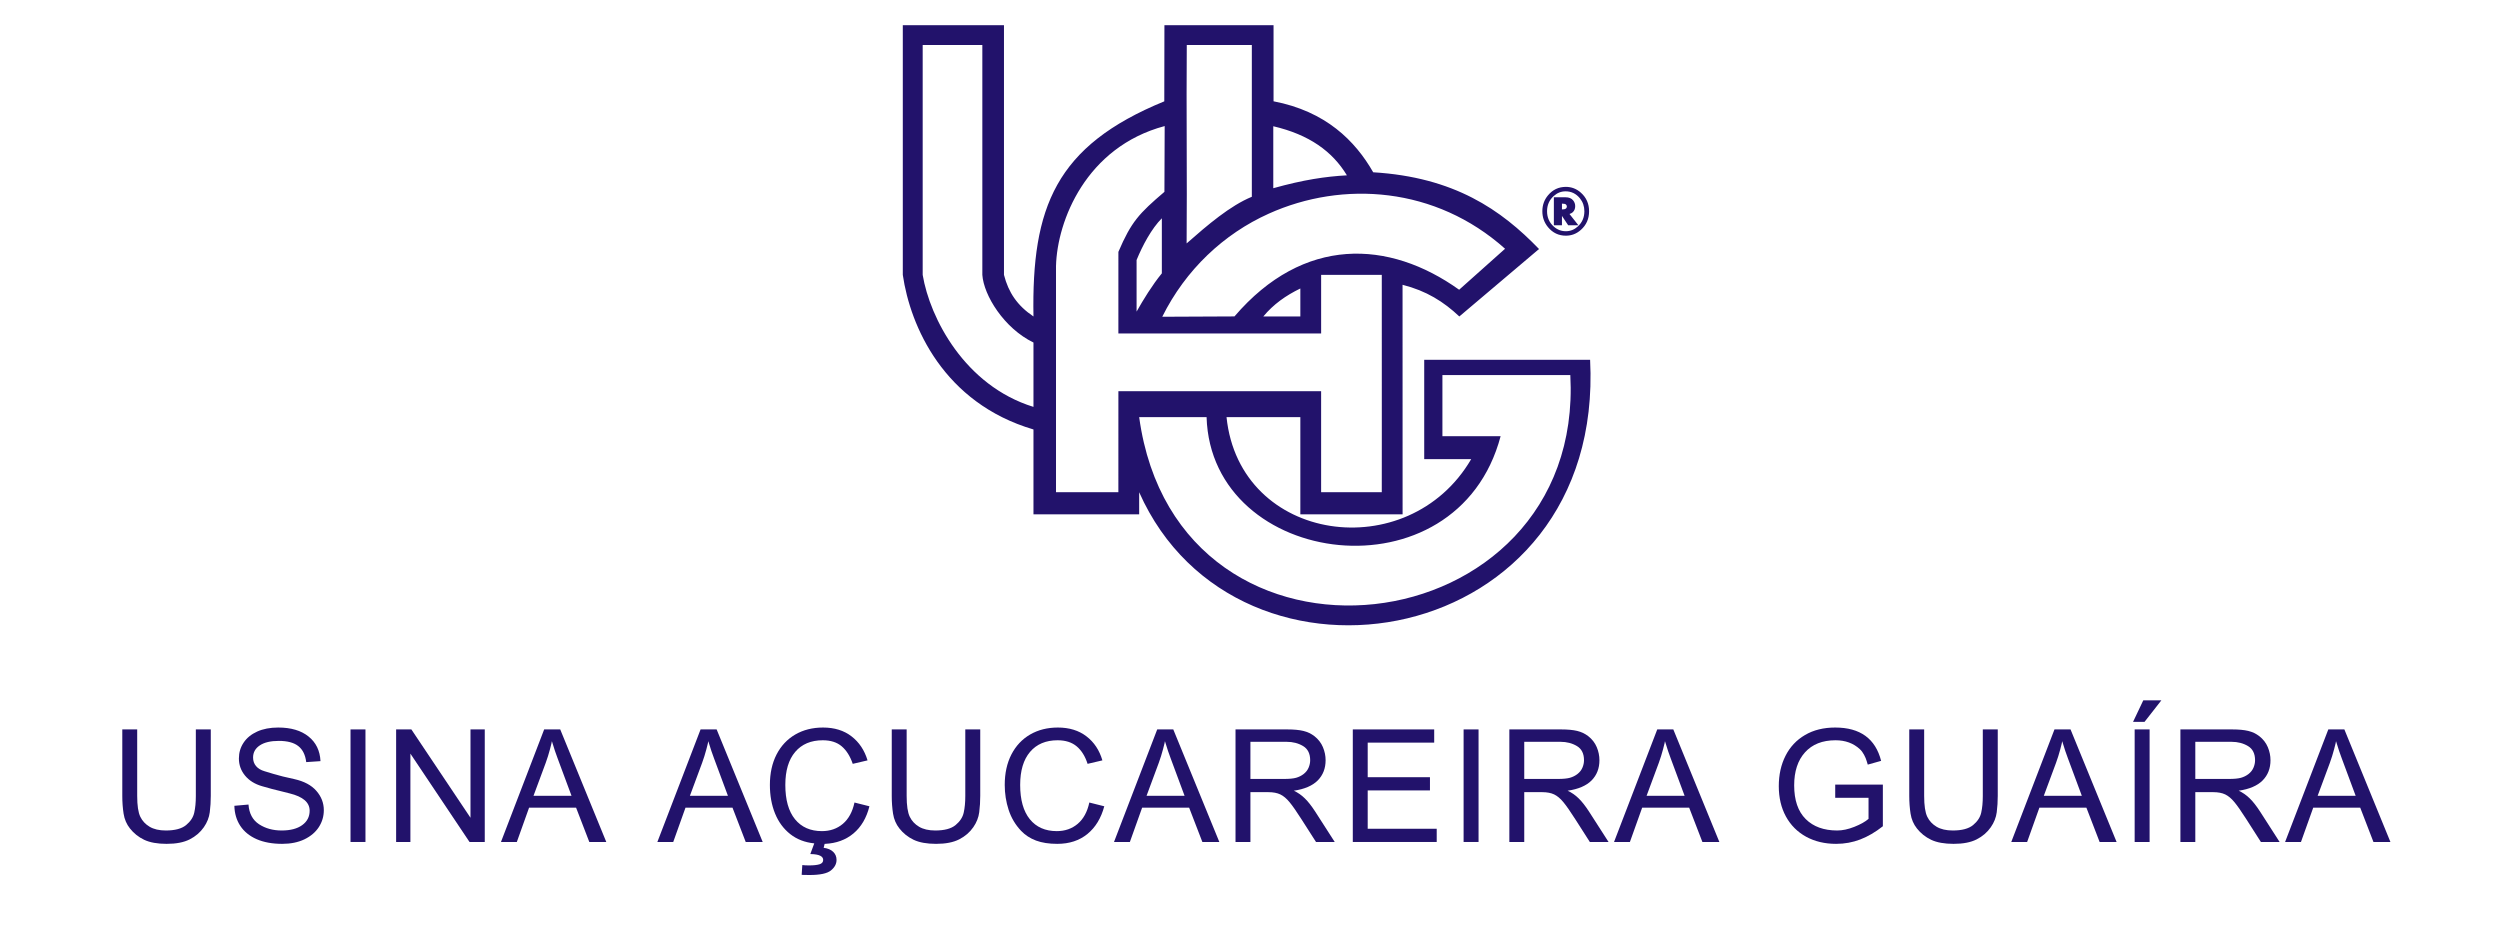 <svg xmlns="http://www.w3.org/2000/svg" xmlns:xlink="http://www.w3.org/1999/xlink" width="1080" viewBox="0 0 810 300" height="400" preserveAspectRatio="xMidYMid meet"><defs><clipPath id="7c16886b91"><path d="M 257.398 1 L 481 1 L 481 195.555 L 257.398 195.555 Z M 257.398 1 "></path></clipPath><clipPath id="1bf365e9bd"><rect x="0" width="742" y="0" height="281"></rect></clipPath></defs><g id="72a3a250e1"><rect x="0" width="810" y="0" height="300" style="fill:#ffffff;fill-opacity:1;stroke:none;"></rect><rect x="0" width="810" y="0" height="300" style="fill:#ffffff;fill-opacity:1;stroke:none;"></rect><g transform="matrix(1,0,0,1,35,7)"><g clip-path="url(#1bf365e9bd)"><g clip-rule="nonzero" clip-path="url(#7c16886b91)"><path style=" stroke:none;fill-rule:evenodd;fill:#22126b;fill-opacity:1;" d="M 479.863 61.449 C 479.863 63.887 478.984 65.895 477.219 67.469 C 475.809 68.734 474.18 69.363 472.348 69.363 C 470.012 69.363 468.086 68.445 466.562 66.613 C 465.332 65.129 464.719 63.41 464.719 61.449 C 464.719 59.469 465.332 57.746 466.555 56.285 C 468.074 54.457 470.004 53.547 472.348 53.547 C 474.18 53.547 475.805 54.176 477.207 55.43 C 478.98 57.012 479.863 59.016 479.863 61.449 Z M 257.508 1.168 L 257.508 82.059 C 259.926 98.707 270.734 123.562 299.844 132.145 L 299.844 159.633 L 334.09 159.633 L 334.09 152.484 C 365.992 224.309 485.023 203.961 480.195 109.566 L 426.445 109.566 L 426.445 141.754 L 441.672 141.754 C 421.332 176.578 366.641 169.137 362.398 128.16 L 386.312 128.16 L 386.312 159.633 L 419.441 159.633 L 419.426 85.273 C 427.18 87.242 432.738 90.746 437.824 95.535 L 463.641 73.68 C 451.383 60.965 436.16 50.402 409.918 48.82 C 404.078 38.602 394.527 29.055 377.629 25.82 L 377.629 1.168 L 342.273 1.168 L 342.23 25.836 C 306.969 40.266 299.211 60.215 299.844 95.535 C 294.605 92.02 291.75 87.773 290.289 82.059 L 290.289 1.168 Z M 299.844 103.977 L 299.844 124.832 C 277.562 117.957 266.273 96.027 263.949 82.062 L 263.949 7.578 L 283.277 7.578 L 283.277 82.062 C 283.727 88.656 290.266 99.332 299.844 103.977 Z M 452.641 73.598 L 437.762 86.875 C 415.039 70.641 387.371 69.375 364.969 95.52 L 341.57 95.629 C 349.156 80.367 361.48 68.797 376.086 62.223 C 400.094 51.418 430.148 53.484 452.641 73.598 Z M 334.094 128.16 L 355.934 128.16 C 357.383 177.215 437.125 187.527 451.203 134.32 L 432.344 134.32 L 432.344 114.52 C 446.238 114.508 459.891 114.539 473.785 114.52 C 478.539 203.109 346.551 219.266 334.094 128.16 Z M 377.543 33.902 C 377.543 40.594 377.543 47.289 377.543 53.98 C 387.258 51.262 394.469 50.184 401.398 49.809 C 396.699 42.031 389.16 36.617 377.543 33.902 Z M 412.695 152.477 L 393.043 152.477 L 393.043 119.742 L 327.359 119.742 L 327.352 152.477 L 307.145 152.48 L 307.145 79.191 C 307.527 64.535 316.879 40.645 342.355 33.844 L 342.273 55.16 C 334.066 62.164 331.551 64.812 327.359 74.609 L 327.355 101.043 L 393.047 101.043 L 393.047 82.062 L 412.699 82.062 L 412.707 134.906 Z M 349.516 7.578 C 349.34 28.262 349.648 51.172 349.465 71.867 C 356.324 65.832 363.57 59.652 370.594 56.754 L 370.594 7.578 Z M 386.312 86.465 L 386.312 95.535 L 374.312 95.535 C 377.594 91.586 381.578 88.766 386.312 86.465 Z M 341.438 63.723 L 341.438 81.566 C 338.32 85.367 335.43 90.105 333.254 93.961 L 333.254 77.242 C 335.191 72.523 338.102 67.059 341.438 63.723 Z M 478.336 61.449 C 478.336 59.836 477.852 58.441 476.891 57.25 C 475.656 55.746 474.113 54.992 472.25 54.992 C 470.805 54.992 469.52 55.5 468.391 56.52 C 466.961 57.809 466.246 59.449 466.246 61.449 C 466.246 63.449 466.965 65.098 468.402 66.391 C 469.531 67.41 470.844 67.918 472.336 67.918 C 473.797 67.918 475.098 67.398 476.227 66.367 C 477.633 65.074 478.336 63.438 478.336 61.449 Z M 476.398 65.988 L 473.09 65.988 L 471.074 62.953 L 471.074 65.988 L 468.453 65.988 L 468.453 56.918 L 472.238 56.918 C 473.336 56.918 474.156 57.254 474.699 57.922 C 475.141 58.473 475.363 59.094 475.363 59.797 C 475.363 60.594 475.109 61.238 474.605 61.734 C 474.352 61.984 473.984 62.184 473.516 62.332 Z M 472.664 59.918 C 472.664 59.66 472.566 59.441 472.367 59.262 C 472.168 59.086 471.836 58.996 471.371 58.996 L 471.074 58.996 L 471.074 60.836 L 471.371 60.836 C 472.008 60.836 472.41 60.648 472.582 60.273 C 472.637 60.148 472.664 60.027 472.664 59.918 Z M 472.664 59.918 "></path></g><g style="fill:#22126b;fill-opacity:1;"><g transform="translate(0.592, 265.799)"><path style="stroke:none" d="M 8.859 -14.922 C 8.859 -11.797 9.195 -9.539 9.875 -8.156 C 10.52 -6.82 11.52 -5.75 12.875 -4.938 C 14.238 -4.125 15.992 -3.719 18.141 -3.719 C 21.086 -3.719 23.273 -4.301 24.703 -5.469 C 26.129 -6.645 27.008 -7.988 27.344 -9.5 C 27.688 -11.008 27.859 -12.801 27.859 -14.875 L 27.859 -36.469 L 32.703 -36.469 L 32.703 -14.969 C 32.703 -13.133 32.594 -11.359 32.375 -9.641 C 32.156 -7.93 31.516 -6.312 30.453 -4.781 C 29.305 -3.125 27.781 -1.812 25.875 -0.844 C 23.977 0.125 21.484 0.609 18.391 0.609 C 15.398 0.609 12.977 0.172 11.125 -0.703 C 9.281 -1.586 7.742 -2.812 6.516 -4.375 C 5.43 -5.738 4.742 -7.336 4.453 -9.172 C 4.172 -11.004 4.031 -12.922 4.031 -14.922 L 4.031 -36.469 L 8.859 -36.469 Z M 8.859 -14.922 "></path></g></g><g style="fill:#22126b;fill-opacity:1;"><g transform="translate(38.637, 265.799)"><path style="stroke:none" d="M 16.5 -37.078 C 20.645 -37.078 23.922 -36.109 26.328 -34.172 C 28.742 -32.242 30.035 -29.582 30.203 -26.188 L 25.578 -25.875 C 25.297 -28.219 24.441 -29.945 23.016 -31.062 C 21.598 -32.188 19.492 -32.75 16.703 -32.75 C 14.055 -32.75 12.004 -32.266 10.547 -31.297 C 9.086 -30.328 8.359 -29.016 8.359 -27.359 C 8.359 -26.266 8.68 -25.336 9.328 -24.578 C 9.973 -23.816 10.891 -23.266 12.078 -22.922 C 12.348 -22.848 13.348 -22.547 15.078 -22.016 C 16.805 -21.492 19.016 -20.945 21.703 -20.375 C 24.891 -19.664 27.281 -18.391 28.875 -16.547 C 30.477 -14.711 31.281 -12.629 31.281 -10.297 C 31.281 -8.316 30.742 -6.492 29.672 -4.828 C 28.598 -3.172 27.039 -1.848 25 -0.859 C 22.969 0.117 20.562 0.609 17.781 0.609 C 14.582 0.609 11.828 0.102 9.516 -0.906 C 7.211 -1.926 5.445 -3.363 4.219 -5.219 C 3 -7.07 2.359 -9.238 2.297 -11.719 L 6.875 -12.125 C 7.082 -9.238 8.219 -7.113 10.281 -5.75 C 12.352 -4.395 14.801 -3.719 17.625 -3.719 C 20.445 -3.719 22.66 -4.297 24.266 -5.453 C 25.879 -6.609 26.688 -8.172 26.688 -10.141 C 26.688 -12.816 24.531 -14.68 20.219 -15.734 L 17.375 -16.453 C 15.602 -16.859 13.562 -17.398 11.25 -18.078 C 8.914 -18.754 7.082 -19.898 5.75 -21.516 C 4.426 -23.129 3.766 -24.973 3.766 -27.047 C 3.766 -28.953 4.273 -30.664 5.297 -32.188 C 6.316 -33.719 7.785 -34.914 9.703 -35.781 C 11.617 -36.645 13.883 -37.078 16.5 -37.078 Z M 16.5 -37.078 "></path></g></g><g style="fill:#22126b;fill-opacity:1;"><g transform="translate(73.88, 265.799)"><path style="stroke:none" d="M 9.531 0 L 4.688 0 L 4.688 -36.469 L 9.531 -36.469 Z M 9.531 0 "></path></g></g><g style="fill:#22126b;fill-opacity:1;"><g transform="translate(89.313, 265.799)"><path style="stroke:none" d="M 28.125 -7.844 L 28.125 -36.469 L 32.75 -36.469 L 32.75 0 L 27.812 0 L 8.656 -28.625 L 8.656 0 L 4.031 0 L 4.031 -36.469 L 8.969 -36.469 Z M 28.125 -7.844 "></path></g></g><g style="fill:#22126b;fill-opacity:1;"><g transform="translate(127.358, 265.799)"><path style="stroke:none" d="M 34.078 0 L 28.578 0 L 24.297 -11.109 L 9.062 -11.109 L 5.094 0 L -0.047 0 L 13.953 -36.469 L 19.156 -36.469 Z M 14.469 -25.672 L 10.5 -14.969 L 22.812 -14.969 L 18.344 -27 C 17.789 -28.426 17.16 -30.312 16.453 -32.656 C 16.453 -32.477 16.25 -31.617 15.844 -30.078 C 15.438 -28.535 14.977 -27.066 14.469 -25.672 Z M 14.469 -25.672 "></path></g></g><g style="fill:#22126b;fill-opacity:1;"><g transform="translate(162.601, 265.799)"><path style="stroke:none" d=""></path></g></g><g style="fill:#22126b;fill-opacity:1;"><g transform="translate(178.034, 265.799)"><path style="stroke:none" d="M 34.078 0 L 28.578 0 L 24.297 -11.109 L 9.062 -11.109 L 5.094 0 L -0.047 0 L 13.953 -36.469 L 19.156 -36.469 Z M 14.469 -25.672 L 10.5 -14.969 L 22.812 -14.969 L 18.344 -27 C 17.789 -28.426 17.16 -30.312 16.453 -32.656 C 16.453 -32.477 16.25 -31.617 15.844 -30.078 C 15.438 -28.535 14.977 -27.066 14.469 -25.672 Z M 14.469 -25.672 "></path></g></g><g style="fill:#22126b;fill-opacity:1;"><g transform="translate(211.851, 265.799)"><path style="stroke:none" d="M 19.812 -37.078 C 23.508 -37.078 26.586 -36.125 29.047 -34.219 C 31.516 -32.32 33.242 -29.727 34.234 -26.438 L 29.438 -25.312 C 28.594 -27.789 27.406 -29.68 25.875 -30.984 C 24.344 -32.297 22.289 -32.953 19.719 -32.953 C 15.906 -32.953 12.93 -31.695 10.797 -29.188 C 8.66 -26.676 7.594 -23.109 7.594 -18.484 C 7.594 -13.66 8.633 -9.957 10.719 -7.375 C 12.812 -4.801 15.723 -3.516 19.453 -3.516 C 22.109 -3.516 24.367 -4.301 26.234 -5.875 C 28.098 -7.457 29.352 -9.758 30 -12.781 L 34.844 -11.562 C 33.895 -7.789 32.172 -4.859 29.672 -2.766 C 27.172 -0.68 24.109 0.441 20.484 0.609 L 20.328 0.609 L 20.016 1.891 C 21.336 2.055 22.363 2.488 23.094 3.188 C 23.82 3.883 24.188 4.758 24.188 5.812 C 24.188 7.102 23.582 8.238 22.375 9.219 C 21.176 10.207 18.863 10.703 15.438 10.703 C 14.414 10.703 13.75 10.691 13.438 10.672 C 13.133 10.648 12.953 10.641 12.891 10.641 L 13.094 7.484 C 13.664 7.555 14.395 7.594 15.281 7.594 C 16.738 7.594 17.863 7.473 18.656 7.234 C 19.457 6.992 19.859 6.52 19.859 5.812 C 19.859 4.625 18.551 3.992 15.938 3.922 L 15.688 3.922 L 16.969 0.453 C 13.938 0.148 11.344 -0.848 9.188 -2.547 C 7.031 -4.242 5.391 -6.469 4.266 -9.219 C 3.148 -11.969 2.594 -15.055 2.594 -18.484 C 2.594 -22.254 3.312 -25.539 4.75 -28.344 C 6.195 -31.145 8.219 -33.301 10.812 -34.812 C 13.414 -36.32 16.414 -37.078 19.812 -37.078 Z M 19.812 -37.078 "></path></g></g><g style="fill:#22126b;fill-opacity:1;"><g transform="translate(249.896, 265.799)"><path style="stroke:none" d="M 8.859 -14.922 C 8.859 -11.797 9.195 -9.539 9.875 -8.156 C 10.52 -6.82 11.52 -5.75 12.875 -4.938 C 14.238 -4.125 15.992 -3.719 18.141 -3.719 C 21.086 -3.719 23.273 -4.301 24.703 -5.469 C 26.129 -6.645 27.008 -7.988 27.344 -9.5 C 27.688 -11.008 27.859 -12.801 27.859 -14.875 L 27.859 -36.469 L 32.703 -36.469 L 32.703 -14.969 C 32.703 -13.133 32.594 -11.359 32.375 -9.641 C 32.156 -7.93 31.516 -6.312 30.453 -4.781 C 29.305 -3.125 27.781 -1.812 25.875 -0.844 C 23.977 0.125 21.484 0.609 18.391 0.609 C 15.398 0.609 12.977 0.172 11.125 -0.703 C 9.281 -1.586 7.742 -2.812 6.516 -4.375 C 5.43 -5.738 4.742 -7.336 4.453 -9.172 C 4.172 -11.004 4.031 -12.922 4.031 -14.922 L 4.031 -36.469 L 8.859 -36.469 Z M 8.859 -14.922 "></path></g></g><g style="fill:#22126b;fill-opacity:1;"><g transform="translate(287.941, 265.799)"><path style="stroke:none" d="M 19.812 -37.078 C 23.508 -37.078 26.598 -36.125 29.078 -34.219 C 31.555 -32.32 33.273 -29.727 34.234 -26.438 L 29.438 -25.312 C 28.656 -27.758 27.484 -29.645 25.922 -30.969 C 24.359 -32.289 22.289 -32.953 19.719 -32.953 C 15.906 -32.953 12.93 -31.695 10.797 -29.188 C 8.66 -26.676 7.594 -23.109 7.594 -18.484 C 7.594 -13.66 8.633 -9.957 10.719 -7.375 C 12.812 -4.801 15.723 -3.516 19.453 -3.516 C 22.109 -3.516 24.367 -4.301 26.234 -5.875 C 28.098 -7.457 29.352 -9.758 30 -12.781 L 34.844 -11.562 C 33.82 -7.727 32.004 -4.738 29.391 -2.594 C 26.773 -0.457 23.516 0.609 19.609 0.609 C 16.93 0.609 14.641 0.254 12.734 -0.453 C 10.828 -1.172 9.211 -2.223 7.891 -3.609 C 6.055 -5.547 4.711 -7.805 3.859 -10.391 C 3.016 -12.973 2.594 -15.672 2.594 -18.484 C 2.594 -22.254 3.312 -25.539 4.75 -28.344 C 6.195 -31.145 8.219 -33.301 10.812 -34.812 C 13.414 -36.32 16.414 -37.078 19.812 -37.078 Z M 19.812 -37.078 "></path></g></g><g style="fill:#22126b;fill-opacity:1;"><g transform="translate(325.986, 265.799)"><path style="stroke:none" d="M 34.078 0 L 28.578 0 L 24.297 -11.109 L 9.062 -11.109 L 5.094 0 L -0.047 0 L 13.953 -36.469 L 19.156 -36.469 Z M 14.469 -25.672 L 10.5 -14.969 L 22.812 -14.969 L 18.344 -27 C 17.789 -28.426 17.16 -30.312 16.453 -32.656 C 16.453 -32.477 16.25 -31.617 15.844 -30.078 C 15.438 -28.535 14.977 -27.066 14.469 -25.672 Z M 14.469 -25.672 "></path></g></g><g style="fill:#22126b;fill-opacity:1;"><g transform="translate(361.23, 265.799)"><path style="stroke:none" d="M 29.641 -34.281 C 30.898 -33.289 31.816 -32.109 32.391 -30.734 C 32.973 -29.359 33.266 -27.941 33.266 -26.484 C 33.266 -23.836 32.414 -21.656 30.719 -19.938 C 29.02 -18.227 26.438 -17.117 22.969 -16.609 C 24.289 -15.992 25.477 -15.164 26.531 -14.125 C 27.594 -13.094 28.719 -11.66 29.906 -9.828 L 36.219 0 L 30.156 0 L 25.469 -7.328 C 23.844 -9.879 22.547 -11.738 21.578 -12.906 C 20.609 -14.082 19.613 -14.914 18.594 -15.406 C 17.57 -15.895 16.281 -16.141 14.719 -16.141 L 8.906 -16.141 L 8.906 0 L 4.078 0 L 4.078 -36.469 L 20.828 -36.469 C 22.973 -36.469 24.711 -36.305 26.047 -35.984 C 27.391 -35.66 28.586 -35.094 29.641 -34.281 Z M 26.125 -22 C 26.875 -22.582 27.414 -23.27 27.75 -24.062 C 28.094 -24.863 28.266 -25.672 28.266 -26.484 C 28.266 -28.629 27.5 -30.16 25.969 -31.078 C 24.445 -31.992 22.664 -32.453 20.625 -32.453 L 8.906 -32.453 L 8.906 -20.422 L 19.812 -20.422 C 21.508 -20.422 22.805 -20.547 23.703 -20.797 C 24.609 -21.055 25.414 -21.457 26.125 -22 Z M 26.125 -22 "></path></g></g><g style="fill:#22126b;fill-opacity:1;"><g transform="translate(399.275, 265.799)"><path style="stroke:none" d="M 30.406 -32.188 L 8.859 -32.188 L 8.859 -20.984 L 29.031 -20.984 L 29.031 -16.703 L 8.859 -16.703 L 8.859 -4.281 L 31.219 -4.281 L 31.219 0 L 4.031 0 L 4.031 -36.469 L 30.406 -36.469 Z M 30.406 -32.188 "></path></g></g><g style="fill:#22126b;fill-opacity:1;"><g transform="translate(434.519, 265.799)"><path style="stroke:none" d="M 9.531 0 L 4.688 0 L 4.688 -36.469 L 9.531 -36.469 Z M 9.531 0 "></path></g></g><g style="fill:#22126b;fill-opacity:1;"><g transform="translate(449.951, 265.799)"><path style="stroke:none" d="M 29.641 -34.281 C 30.898 -33.289 31.816 -32.109 32.391 -30.734 C 32.973 -29.359 33.266 -27.941 33.266 -26.484 C 33.266 -23.836 32.414 -21.656 30.719 -19.938 C 29.02 -18.227 26.438 -17.117 22.969 -16.609 C 24.289 -15.992 25.477 -15.164 26.531 -14.125 C 27.594 -13.094 28.719 -11.66 29.906 -9.828 L 36.219 0 L 30.156 0 L 25.469 -7.328 C 23.844 -9.879 22.547 -11.738 21.578 -12.906 C 20.609 -14.082 19.613 -14.914 18.594 -15.406 C 17.57 -15.895 16.281 -16.141 14.719 -16.141 L 8.906 -16.141 L 8.906 0 L 4.078 0 L 4.078 -36.469 L 20.828 -36.469 C 22.973 -36.469 24.711 -36.305 26.047 -35.984 C 27.391 -35.66 28.586 -35.094 29.641 -34.281 Z M 26.125 -22 C 26.875 -22.582 27.414 -23.27 27.75 -24.062 C 28.094 -24.863 28.266 -25.672 28.266 -26.484 C 28.266 -28.629 27.5 -30.16 25.969 -31.078 C 24.445 -31.992 22.664 -32.453 20.625 -32.453 L 8.906 -32.453 L 8.906 -20.422 L 19.812 -20.422 C 21.508 -20.422 22.805 -20.547 23.703 -20.797 C 24.609 -21.055 25.414 -21.457 26.125 -22 Z M 26.125 -22 "></path></g></g><g style="fill:#22126b;fill-opacity:1;"><g transform="translate(487.996, 265.799)"><path style="stroke:none" d="M 34.078 0 L 28.578 0 L 24.297 -11.109 L 9.062 -11.109 L 5.094 0 L -0.047 0 L 13.953 -36.469 L 19.156 -36.469 Z M 14.469 -25.672 L 10.5 -14.969 L 22.812 -14.969 L 18.344 -27 C 17.789 -28.426 17.16 -30.312 16.453 -32.656 C 16.453 -32.477 16.25 -31.617 15.844 -30.078 C 15.438 -28.535 14.977 -27.066 14.469 -25.672 Z M 14.469 -25.672 "></path></g></g><g style="fill:#22126b;fill-opacity:1;"><g transform="translate(523.24, 265.799)"><path style="stroke:none" d=""></path></g></g><g style="fill:#22126b;fill-opacity:1;"><g transform="translate(538.672, 265.799)"><path style="stroke:none" d="M 20.938 -37.078 C 29.02 -37.078 33.977 -33.477 35.812 -26.281 L 31.484 -25.062 C 31.441 -25.164 31.328 -25.539 31.141 -26.188 C 30.961 -26.832 30.676 -27.52 30.281 -28.25 C 29.895 -28.977 29.445 -29.578 28.938 -30.047 C 26.863 -31.984 24.227 -32.953 21.031 -32.953 C 16.789 -32.953 13.5 -31.648 11.156 -29.047 C 8.812 -26.453 7.641 -22.883 7.641 -18.344 C 7.641 -13.551 8.879 -9.914 11.359 -7.438 C 13.836 -4.957 17.25 -3.719 21.594 -3.719 C 23.289 -3.719 25.141 -4.113 27.141 -4.906 C 29.148 -5.707 30.68 -6.566 31.734 -7.484 L 31.734 -14.312 L 20.938 -14.312 L 20.938 -18.594 L 36.375 -18.594 L 36.375 -5.094 C 33.957 -3.188 31.516 -1.758 29.047 -0.812 C 26.586 0.133 23.984 0.609 21.234 0.609 C 17.566 0.609 14.32 -0.16 11.5 -1.703 C 8.688 -3.254 6.508 -5.438 4.969 -8.25 C 3.426 -11.07 2.656 -14.348 2.656 -18.078 C 2.656 -21.785 3.383 -25.07 4.844 -27.938 C 6.301 -30.812 8.406 -33.051 11.156 -34.656 C 13.906 -36.27 17.164 -37.078 20.938 -37.078 Z M 20.938 -37.078 "></path></g></g><g style="fill:#22126b;fill-opacity:1;"><g transform="translate(579.569, 265.799)"><path style="stroke:none" d="M 8.859 -14.922 C 8.859 -11.797 9.195 -9.539 9.875 -8.156 C 10.52 -6.82 11.52 -5.75 12.875 -4.938 C 14.238 -4.125 15.992 -3.719 18.141 -3.719 C 21.086 -3.719 23.273 -4.301 24.703 -5.469 C 26.129 -6.645 27.008 -7.988 27.344 -9.5 C 27.688 -11.008 27.859 -12.801 27.859 -14.875 L 27.859 -36.469 L 32.703 -36.469 L 32.703 -14.969 C 32.703 -13.133 32.594 -11.359 32.375 -9.641 C 32.156 -7.93 31.516 -6.312 30.453 -4.781 C 29.305 -3.125 27.781 -1.812 25.875 -0.844 C 23.977 0.125 21.484 0.609 18.391 0.609 C 15.398 0.609 12.977 0.172 11.125 -0.703 C 9.281 -1.586 7.742 -2.812 6.516 -4.375 C 5.43 -5.738 4.742 -7.336 4.453 -9.172 C 4.172 -11.004 4.031 -12.922 4.031 -14.922 L 4.031 -36.469 L 8.859 -36.469 Z M 8.859 -14.922 "></path></g></g><g style="fill:#22126b;fill-opacity:1;"><g transform="translate(616.698, 265.799)"><path style="stroke:none" d="M 34.078 0 L 28.578 0 L 24.297 -11.109 L 9.062 -11.109 L 5.094 0 L -0.047 0 L 13.953 -36.469 L 19.156 -36.469 Z M 14.469 -25.672 L 10.5 -14.969 L 22.812 -14.969 L 18.344 -27 C 17.789 -28.426 17.16 -30.312 16.453 -32.656 C 16.453 -32.477 16.25 -31.617 15.844 -30.078 C 15.438 -28.535 14.977 -27.066 14.469 -25.672 Z M 14.469 -25.672 "></path></g></g><g style="fill:#22126b;fill-opacity:1;"><g transform="translate(651.941, 265.799)"><path style="stroke:none" d="M 9.531 0 L 4.688 0 L 4.688 -36.469 L 9.531 -36.469 Z M 7.891 -38.922 L 4.172 -38.922 L 7.484 -45.891 L 13.344 -45.891 Z M 7.891 -38.922 "></path></g></g><g style="fill:#22126b;fill-opacity:1;"><g transform="translate(667.374, 265.799)"><path style="stroke:none" d="M 29.641 -34.281 C 30.898 -33.289 31.816 -32.109 32.391 -30.734 C 32.973 -29.359 33.266 -27.941 33.266 -26.484 C 33.266 -23.836 32.414 -21.656 30.719 -19.938 C 29.02 -18.227 26.438 -17.117 22.969 -16.609 C 24.289 -15.992 25.477 -15.164 26.531 -14.125 C 27.594 -13.094 28.719 -11.66 29.906 -9.828 L 36.219 0 L 30.156 0 L 25.469 -7.328 C 23.844 -9.879 22.547 -11.738 21.578 -12.906 C 20.609 -14.082 19.613 -14.914 18.594 -15.406 C 17.57 -15.895 16.281 -16.141 14.719 -16.141 L 8.906 -16.141 L 8.906 0 L 4.078 0 L 4.078 -36.469 L 20.828 -36.469 C 22.973 -36.469 24.711 -36.305 26.047 -35.984 C 27.391 -35.66 28.586 -35.094 29.641 -34.281 Z M 26.125 -22 C 26.875 -22.582 27.414 -23.27 27.75 -24.062 C 28.094 -24.863 28.266 -25.672 28.266 -26.484 C 28.266 -28.629 27.5 -30.16 25.969 -31.078 C 24.445 -31.992 22.664 -32.453 20.625 -32.453 L 8.906 -32.453 L 8.906 -20.422 L 19.812 -20.422 C 21.508 -20.422 22.805 -20.547 23.703 -20.797 C 24.609 -21.055 25.414 -21.457 26.125 -22 Z M 26.125 -22 "></path></g></g><g style="fill:#22126b;fill-opacity:1;"><g transform="translate(705.419, 265.799)"><path style="stroke:none" d="M 34.078 0 L 28.578 0 L 24.297 -11.109 L 9.062 -11.109 L 5.094 0 L -0.047 0 L 13.953 -36.469 L 19.156 -36.469 Z M 14.469 -25.672 L 10.5 -14.969 L 22.812 -14.969 L 18.344 -27 C 17.789 -28.426 17.16 -30.312 16.453 -32.656 C 16.453 -32.477 16.25 -31.617 15.844 -30.078 C 15.438 -28.535 14.977 -27.066 14.469 -25.672 Z M 14.469 -25.672 "></path></g></g></g></g></g></svg>